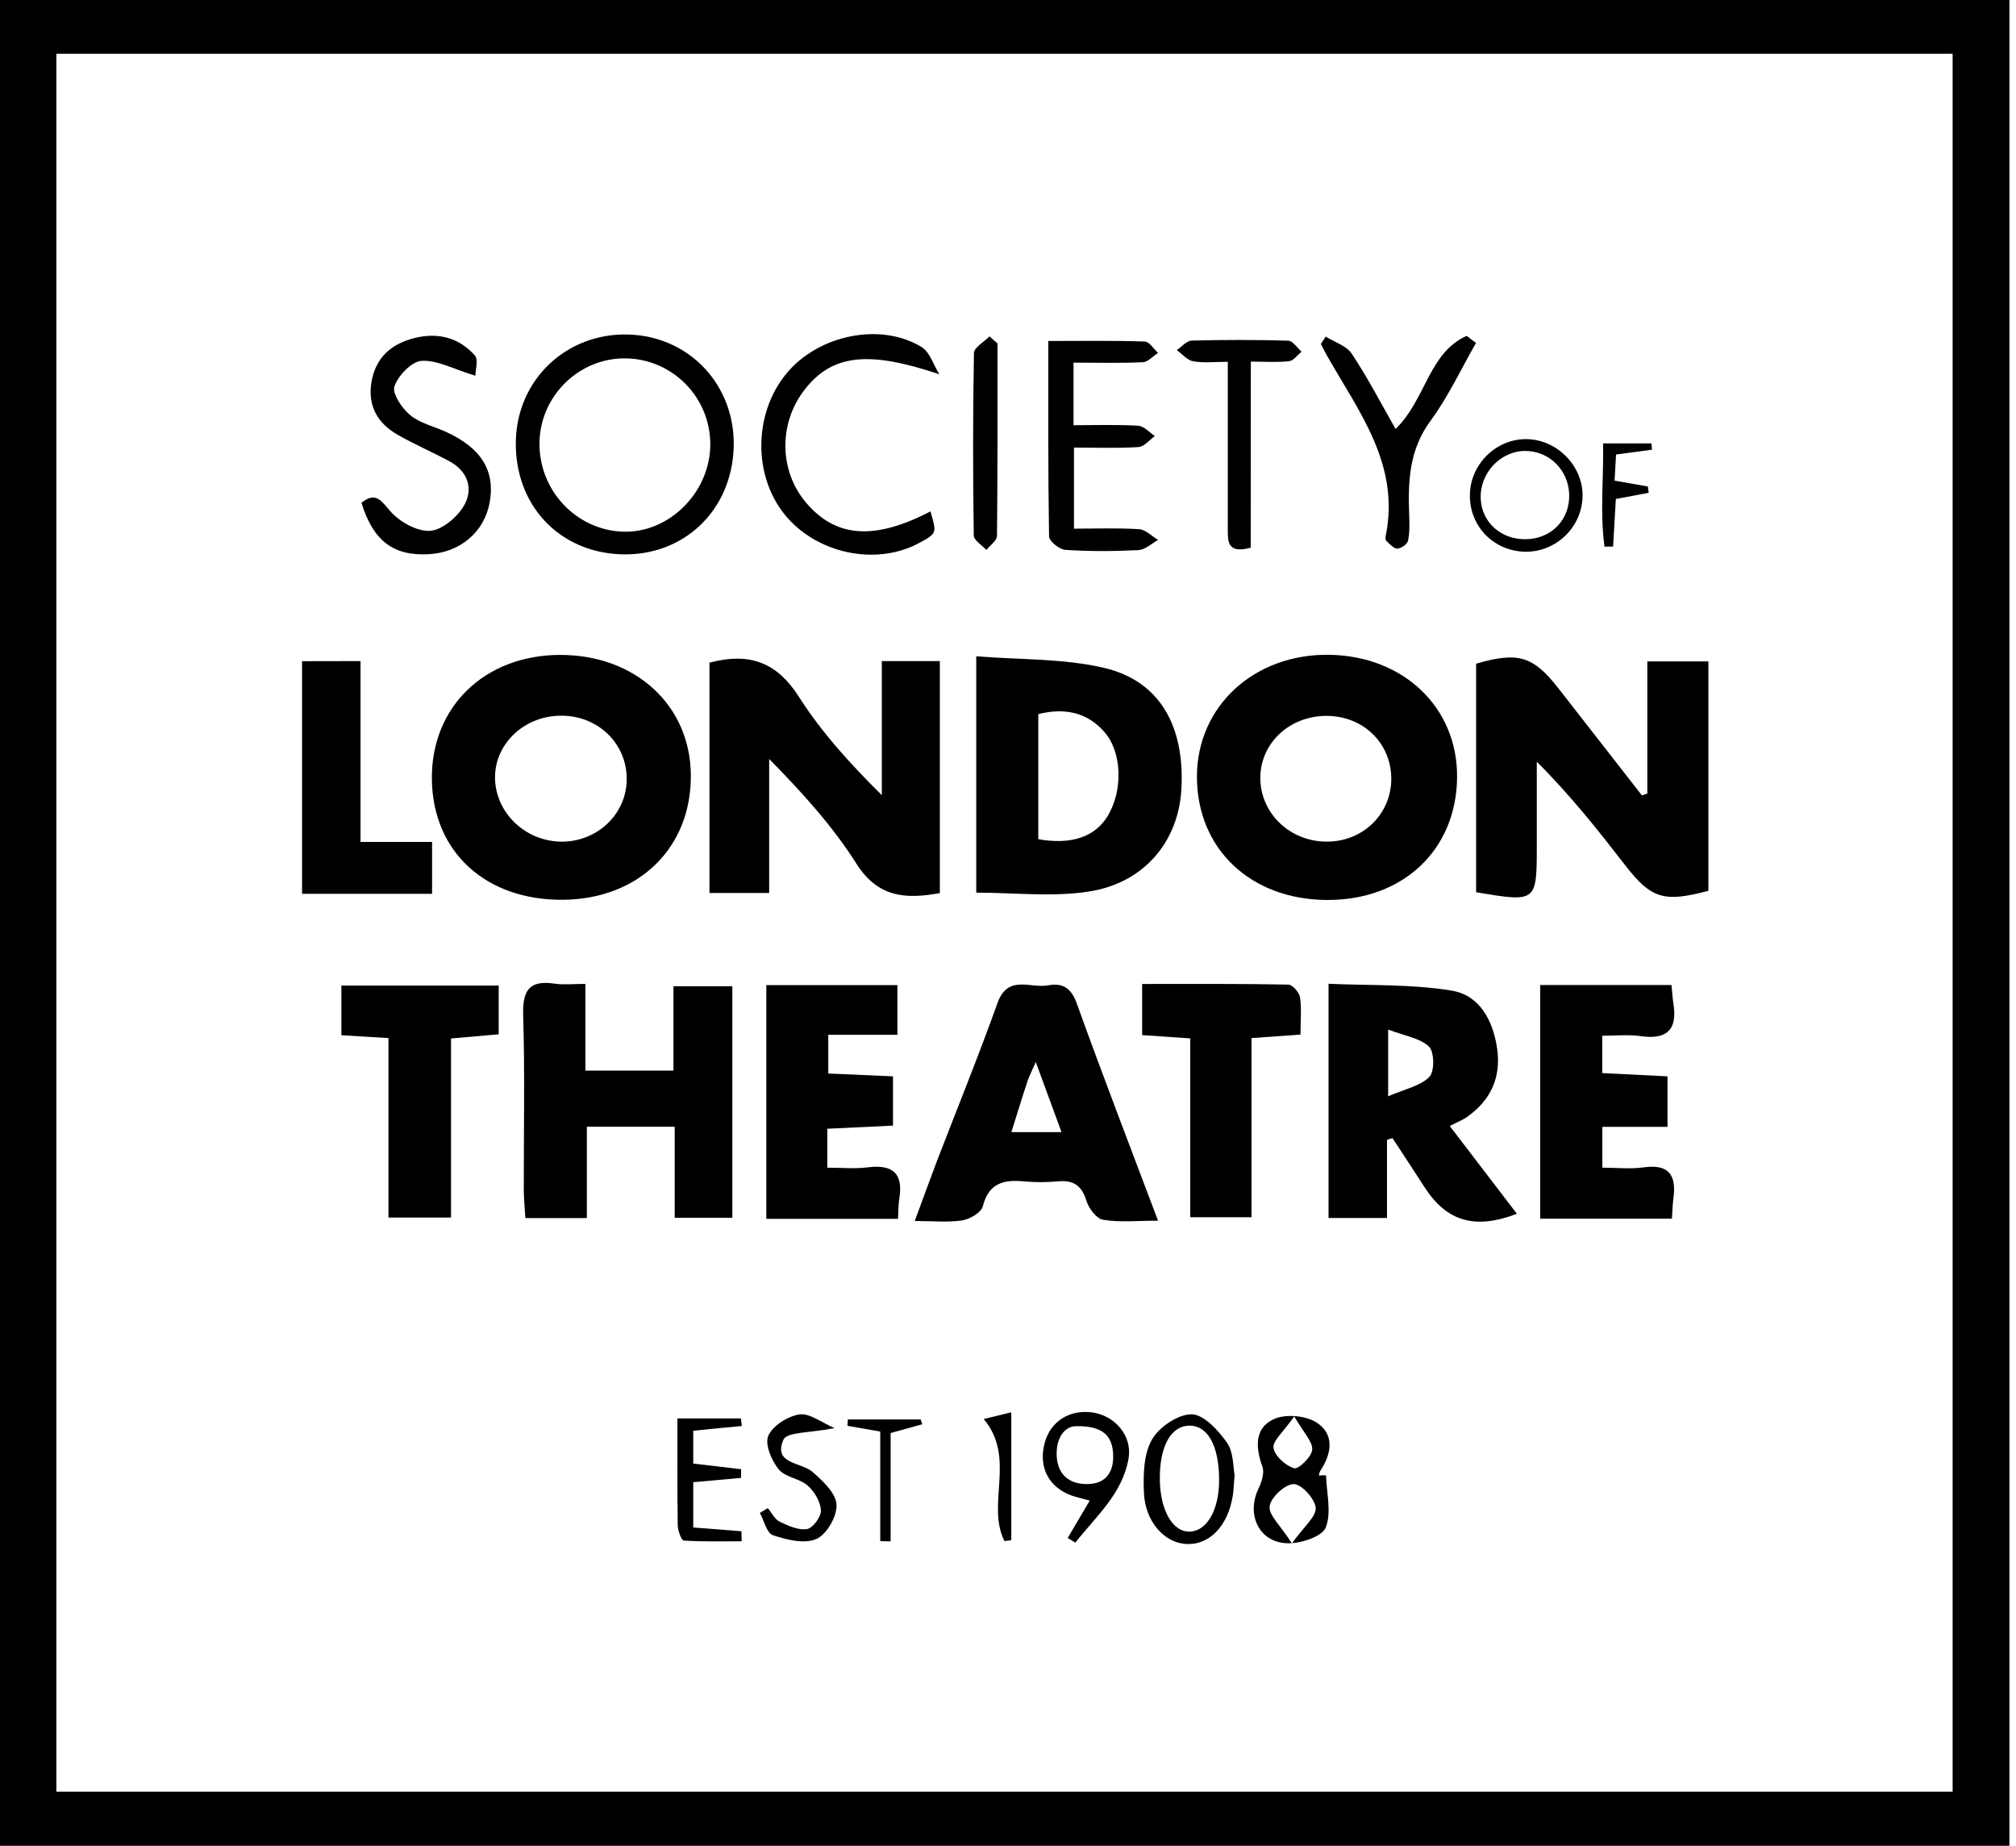 <svg width="71" height="65" viewBox="0 0 71 65" fill="none" xmlns="http://www.w3.org/2000/svg">
<g clip-path="url(#clip0_562_1328)">
<path d="M0 65C0 43.315 0 21.685 0 0C23.597 0 47.153 0 70.769 0C70.769 21.667 70.769 43.297 70.769 65C47.19 65 23.637 65 0 65ZM68.768 1.893C46.457 1.893 24.241 1.893 1.985 1.893C1.985 22.326 1.985 42.711 1.985 63.096C24.289 63.096 46.501 63.096 68.768 63.096C68.768 42.689 68.768 22.344 68.768 1.893Z" fill="black"/>
<path d="M58.016 27.947C58.016 26.419 58.016 24.893 58.016 23.291C58.749 23.291 59.427 23.291 60.167 23.291C60.167 26.013 60.167 28.695 60.167 31.369C58.598 31.789 58.149 31.645 57.246 30.482C56.288 29.247 55.323 28.021 54.123 26.824C54.123 27.803 54.123 28.787 54.123 29.767C54.123 31.778 54.123 31.778 51.986 31.421C51.986 28.747 51.986 26.058 51.986 23.372C53.467 22.941 54.001 23.103 54.892 24.249C55.869 25.505 56.848 26.757 57.825 28.01C57.887 27.988 57.953 27.966 58.016 27.947Z" fill="black"/>
<path d="M24.986 23.335C26.459 22.949 27.391 23.369 28.142 24.547C28.927 25.778 29.922 26.879 31.056 28.002C31.056 27.24 31.056 26.474 31.056 25.711C31.056 24.919 31.056 24.127 31.056 23.28C31.782 23.28 32.408 23.28 33.1 23.28C33.1 26.01 33.1 28.721 33.1 31.45C31.881 31.675 30.912 31.601 30.157 30.408C29.314 29.078 28.242 27.899 27.089 26.728C27.089 28.275 27.089 29.822 27.089 31.447C26.352 31.447 25.7 31.447 24.986 31.447C24.986 28.71 24.986 25.999 24.986 23.335Z" fill="black"/>
<path d="M46.722 31.693C44.033 31.675 42.151 29.885 42.154 27.343C42.158 24.871 44.169 23.022 46.807 23.059C49.433 23.096 51.338 24.919 51.316 27.376C51.293 29.933 49.404 31.712 46.722 31.693ZM48.999 27.457C49.013 26.186 48.022 25.21 46.715 25.21C45.437 25.21 44.42 26.139 44.387 27.336C44.354 28.61 45.411 29.645 46.741 29.638C47.997 29.634 48.98 28.68 48.999 27.457Z" fill="black"/>
<path d="M19.836 31.686C17.103 31.712 15.235 29.995 15.21 27.435C15.184 24.89 17.073 23.063 19.733 23.063C22.378 23.063 24.308 24.835 24.33 27.284C24.356 29.848 22.503 31.66 19.836 31.686ZM22.072 27.461C22.087 26.209 21.099 25.225 19.807 25.203C18.51 25.181 17.442 26.153 17.434 27.361C17.427 28.581 18.455 29.601 19.722 29.638C21 29.671 22.057 28.695 22.072 27.461Z" fill="black"/>
<path d="M20.668 42.895C19.884 42.895 19.25 42.895 18.502 42.895C18.484 42.567 18.451 42.247 18.447 41.926C18.443 39.871 18.488 37.815 18.425 35.76C18.399 34.887 18.628 34.504 19.534 34.64C19.858 34.688 20.193 34.648 20.617 34.648C20.617 35.712 20.617 36.681 20.617 37.701C21.678 37.701 22.639 37.701 23.718 37.701C23.718 36.703 23.718 35.738 23.718 34.732C24.462 34.732 25.092 34.732 25.792 34.732C25.792 37.451 25.792 40.136 25.792 42.884C25.14 42.884 24.51 42.884 23.762 42.884C23.762 41.853 23.762 40.799 23.762 39.679C22.683 39.679 21.722 39.679 20.668 39.679C20.668 40.722 20.668 41.749 20.668 42.895Z" fill="black"/>
<path d="M34.382 31.435C34.382 28.728 34.382 26.043 34.382 23.111C35.904 23.236 37.447 23.181 38.898 23.523C40.836 23.98 41.72 25.56 41.609 27.756C41.517 29.619 40.306 31.1 38.331 31.399C37.057 31.594 35.727 31.435 34.382 31.435ZM36.567 29.553C37.745 29.759 38.574 29.468 39.02 28.721C39.543 27.848 39.528 26.5 38.895 25.777C38.287 25.081 37.484 24.916 36.567 25.148C36.567 26.654 36.567 28.109 36.567 29.553Z" fill="black"/>
<path d="M48.848 40.14C48.848 41.038 48.848 41.937 48.848 42.891C48.122 42.891 47.496 42.891 46.789 42.891C46.789 40.206 46.789 37.528 46.789 34.644C48.24 34.71 49.713 34.651 51.135 34.887C52.111 35.049 52.587 35.944 52.727 36.931C52.87 37.941 52.505 38.733 51.684 39.322C51.515 39.444 51.316 39.517 51.058 39.653C51.864 40.707 52.638 41.72 53.423 42.744C51.942 43.311 50.947 43.013 50.17 41.808C49.798 41.23 49.419 40.655 49.043 40.081C48.98 40.096 48.914 40.118 48.848 40.14ZM48.888 38.607C49.489 38.346 50.026 38.243 50.34 37.922C50.527 37.734 50.516 37.038 50.328 36.858C50.004 36.552 49.467 36.478 48.888 36.257C48.888 37.097 48.888 37.694 48.888 38.607Z" fill="black"/>
<path d="M32.216 42.998C32.511 42.199 32.747 41.547 32.993 40.898C33.708 39.038 34.46 37.197 35.13 35.322C35.495 34.301 36.294 34.817 36.916 34.699C37.432 34.603 37.731 34.798 37.926 35.347C38.825 37.849 39.782 40.328 40.784 42.987C40.036 42.987 39.429 43.053 38.847 42.954C38.615 42.917 38.342 42.552 38.261 42.283C38.095 41.742 37.797 41.55 37.252 41.602C36.858 41.639 36.452 41.639 36.058 41.602C35.347 41.536 34.821 41.661 34.614 42.479C34.559 42.7 34.161 42.932 33.892 42.976C33.388 43.053 32.868 42.998 32.216 42.998ZM35.62 39.867C36.22 39.867 36.74 39.867 37.384 39.867C37.079 39.035 36.813 38.316 36.478 37.399C36.312 37.779 36.231 37.933 36.18 38.095C35.988 38.674 35.812 39.256 35.62 39.867Z" fill="black"/>
<path d="M58.727 39.683C57.957 39.683 57.231 39.683 56.432 39.683C56.432 40.184 56.432 40.593 56.432 41.12C56.937 41.12 57.423 41.175 57.898 41.108C58.804 40.983 59.044 41.414 58.933 42.21C58.904 42.42 58.904 42.63 58.882 42.917C57.338 42.917 55.824 42.917 54.244 42.917C54.244 40.188 54.244 37.473 54.244 34.688C55.788 34.688 57.298 34.688 58.867 34.688C58.893 34.924 58.9 35.13 58.933 35.336C59.088 36.276 58.694 36.622 57.766 36.486C57.349 36.427 56.918 36.474 56.428 36.474C56.428 36.942 56.428 37.322 56.428 37.789C57.184 37.826 57.935 37.863 58.727 37.904C58.727 38.504 58.727 39.042 58.727 39.683Z" fill="black"/>
<path d="M29.137 39.749C29.137 40.221 29.137 40.582 29.137 41.12C29.62 41.12 30.098 41.167 30.563 41.108C31.443 40.998 31.819 41.322 31.671 42.217C31.638 42.423 31.642 42.637 31.627 42.921C30.084 42.921 28.57 42.921 26.989 42.921C26.989 40.191 26.989 37.48 26.989 34.692C28.526 34.692 30.036 34.692 31.605 34.692C31.605 35.255 31.605 35.793 31.605 36.441C30.802 36.441 30.025 36.441 29.17 36.441C29.17 36.931 29.17 37.314 29.17 37.804C29.885 37.837 30.633 37.871 31.45 37.904C31.45 38.467 31.45 38.998 31.45 39.639C30.721 39.672 29.973 39.709 29.137 39.749Z" fill="black"/>
<path d="M13.681 36.556C13.069 36.519 12.591 36.489 12.023 36.456C12.023 35.885 12.023 35.329 12.023 34.706C13.854 34.706 15.674 34.706 17.563 34.706C17.563 35.266 17.563 35.8 17.563 36.423C17.04 36.467 16.51 36.515 15.884 36.57C15.884 38.67 15.884 40.74 15.884 42.877C15.128 42.877 14.473 42.877 13.681 42.877C13.681 40.784 13.681 38.692 13.681 36.556Z" fill="black"/>
<path d="M45.801 36.434C45.19 36.478 44.681 36.511 44.077 36.556C44.077 38.655 44.077 40.722 44.077 42.865C43.33 42.865 42.678 42.865 41.919 42.865C41.919 40.781 41.919 38.711 41.919 36.567C41.315 36.526 40.806 36.493 40.224 36.452C40.224 35.878 40.224 35.322 40.224 34.651C41.963 34.651 43.672 34.64 45.378 34.673C45.521 34.677 45.761 34.953 45.786 35.126C45.842 35.539 45.801 35.966 45.801 36.434Z" fill="black"/>
<path d="M12.697 23.28C12.697 25.398 12.697 27.472 12.697 29.649C13.567 29.649 14.348 29.649 15.217 29.649C15.217 30.308 15.217 30.864 15.217 31.476C13.707 31.476 12.215 31.476 10.638 31.476C10.638 28.758 10.638 26.05 10.638 23.284C11.275 23.28 11.905 23.28 12.697 23.28Z" fill="black"/>
<path d="M25.84 15.74C25.777 17.983 24.065 19.608 21.851 19.519C19.663 19.434 18.116 17.758 18.167 15.526C18.215 13.368 19.943 11.725 22.112 11.78C24.271 11.832 25.899 13.559 25.84 15.74ZM25.015 15.696C25.041 14.016 23.696 12.635 22.024 12.62C20.392 12.605 19.029 13.938 19 15.578C18.97 17.265 20.293 18.672 21.95 18.724C23.556 18.771 24.985 17.361 25.015 15.696Z" fill="black"/>
<path d="M37.808 14.974C38.615 14.974 39.351 14.948 40.081 14.992C40.287 15.003 40.479 15.228 40.674 15.357C40.482 15.493 40.298 15.729 40.099 15.743C39.37 15.791 38.633 15.762 37.823 15.762C37.823 16.701 37.823 17.574 37.823 18.617C38.559 18.617 39.34 18.587 40.118 18.635C40.346 18.65 40.563 18.882 40.788 19.014C40.556 19.14 40.331 19.361 40.092 19.372C39.237 19.416 38.375 19.42 37.521 19.364C37.311 19.35 36.95 19.059 36.946 18.893C36.909 16.635 36.92 14.373 36.92 12.008C38.125 12.008 39.222 11.99 40.316 12.027C40.479 12.03 40.63 12.288 40.784 12.428C40.604 12.542 40.431 12.749 40.246 12.756C39.458 12.793 38.663 12.771 37.808 12.771C37.808 13.515 37.808 14.171 37.808 14.974Z" fill="black"/>
<path d="M33.082 13.18C30.584 12.34 29.291 12.465 28.312 13.755C27.42 14.93 27.446 16.572 28.371 17.681C29.421 18.937 30.787 19.04 32.769 18.009C32.997 18.782 32.997 18.782 32.371 19.121C30.846 19.947 28.735 19.494 27.623 18.105C26.514 16.716 26.547 14.546 27.697 13.154C28.813 11.799 30.997 11.338 32.448 12.215C32.747 12.395 32.876 12.852 33.082 13.18Z" fill="black"/>
<path d="M12.73 17.707C13.18 17.349 13.368 17.545 13.71 17.961C14.031 18.352 14.653 18.712 15.129 18.694C15.556 18.679 16.105 18.215 16.344 17.799C16.679 17.217 16.48 16.594 15.828 16.244C15.235 15.924 14.613 15.655 14.027 15.324C13.32 14.929 12.951 14.318 13.077 13.493C13.213 12.598 13.777 12.097 14.639 11.894C15.456 11.703 16.175 11.902 16.723 12.517C16.856 12.668 16.742 13.04 16.742 13.231C15.95 12.992 15.386 12.671 14.845 12.708C14.491 12.734 14.02 13.228 13.891 13.607C13.806 13.861 14.156 14.377 14.443 14.616C14.782 14.9 15.265 15.011 15.685 15.198C16.945 15.769 17.445 16.569 17.247 17.688C17.062 18.724 16.215 19.453 15.114 19.515C13.865 19.593 13.143 19.051 12.73 17.707Z" fill="black"/>
<path d="M49.15 15.106C50.211 14.082 50.317 12.417 51.654 11.828C51.765 11.913 51.872 11.994 51.982 12.078C51.456 12.996 51.006 13.968 50.384 14.815C49.625 15.839 49.584 16.959 49.629 18.131C49.639 18.436 49.651 18.749 49.588 19.044C49.562 19.166 49.341 19.317 49.209 19.32C49.08 19.32 48.94 19.154 48.822 19.044C48.789 19.015 48.792 18.922 48.803 18.867C49.315 16.351 47.846 14.488 46.726 12.509C46.652 12.38 46.59 12.244 46.52 12.112C46.575 12.027 46.634 11.938 46.689 11.854C46.998 12.049 47.418 12.174 47.602 12.45C48.155 13.279 48.619 14.174 49.15 15.106Z" fill="black"/>
<path d="M44.048 19.287C43.201 19.519 43.241 19.04 43.241 18.595C43.241 16.694 43.241 14.797 43.241 12.741C42.784 12.741 42.394 12.789 42.022 12.723C41.812 12.686 41.635 12.465 41.444 12.329C41.617 12.211 41.79 12.001 41.967 11.994C43.101 11.964 44.236 11.964 45.37 11.997C45.529 12.001 45.683 12.248 45.838 12.384C45.694 12.502 45.558 12.701 45.403 12.719C44.987 12.767 44.564 12.734 44.052 12.734C44.048 14.981 44.048 17.117 44.048 19.287Z" fill="black"/>
<path d="M35.13 12.093C35.13 14.355 35.137 16.613 35.112 18.875C35.108 19.04 34.868 19.206 34.739 19.368C34.585 19.199 34.297 19.029 34.294 18.856C34.264 16.716 34.261 14.572 34.301 12.432C34.305 12.233 34.658 12.041 34.85 11.846C34.942 11.931 35.034 12.012 35.13 12.093Z" fill="black"/>
<path d="M46.7 51.953C46.719 52.572 46.899 53.253 46.693 53.787C46.568 54.108 45.838 54.347 45.381 54.347C44.361 54.347 43.875 53.36 44.321 52.424C44.431 52.192 44.538 51.868 44.461 51.654C44.214 50.973 44.177 50.288 44.862 49.975C45.271 49.787 45.974 49.846 46.358 50.089C47.002 50.494 46.91 51.179 46.501 51.791C46.468 51.839 46.464 51.905 46.446 51.96C46.527 51.953 46.612 51.953 46.7 51.953ZM45.499 54.351C45.923 53.758 46.358 53.411 46.336 53.102C46.31 52.782 45.842 52.266 45.566 52.262C45.267 52.259 44.759 52.726 44.715 53.039C44.67 53.349 45.098 53.721 45.499 54.351ZM45.58 49.879C45.197 50.428 44.814 50.741 44.851 50.991C44.892 51.275 45.278 51.614 45.58 51.706C45.728 51.75 46.199 51.297 46.214 51.05C46.232 50.763 45.912 50.454 45.58 49.879Z" fill="black"/>
<path d="M43.481 51.938C43.447 52.321 43.444 52.509 43.414 52.69C43.238 53.747 42.589 54.413 41.786 54.373C41.009 54.336 40.328 53.588 40.287 52.561C40.261 51.934 40.276 51.212 40.567 50.7C40.818 50.255 41.488 49.802 41.967 49.805C42.394 49.809 42.91 50.373 43.215 50.807C43.451 51.15 43.425 51.677 43.481 51.938ZM40.847 52.078C40.854 53.194 41.307 53.975 41.926 53.935C42.527 53.898 42.943 53.139 42.935 52.093C42.928 50.918 42.541 50.211 41.9 50.203C41.245 50.203 40.84 50.918 40.847 52.078Z" fill="black"/>
<path d="M37.602 54.159C37.845 53.747 38.092 53.331 38.379 52.844C38.121 52.771 37.922 52.73 37.734 52.664C36.928 52.369 36.57 51.666 36.788 50.826C36.986 50.063 37.657 49.629 38.467 49.739C39.256 49.846 39.886 50.557 39.745 51.364C39.532 52.605 38.593 53.404 37.871 54.325C37.782 54.27 37.69 54.215 37.602 54.159ZM37.878 50.225C37.502 50.233 37.185 50.627 37.215 51.271C37.244 51.923 37.653 52.27 38.298 52.262C38.939 52.255 39.222 51.853 39.204 51.242C39.182 50.601 38.891 50.2 37.878 50.225Z" fill="black"/>
<path d="M53.644 19.427C52.535 19.368 51.714 18.462 51.769 17.357C51.82 16.274 52.774 15.405 53.843 15.467C54.918 15.526 55.799 16.495 55.732 17.552C55.67 18.639 54.727 19.482 53.644 19.427ZM53.739 18.989C54.642 18.974 55.298 18.293 55.264 17.398C55.231 16.55 54.565 15.887 53.728 15.88C52.852 15.873 52.111 16.657 52.148 17.556C52.181 18.392 52.859 19.003 53.739 18.989Z" fill="black"/>
<path d="M29.391 50.291C28.562 50.461 27.715 50.42 27.593 50.697C27.21 51.566 28.22 51.481 28.625 51.842C28.982 52.155 29.443 52.586 29.461 52.988C29.483 53.397 29.115 54.038 28.75 54.196C28.334 54.38 27.708 54.226 27.221 54.063C27.004 53.993 26.912 53.551 26.761 53.279C26.853 53.224 26.949 53.165 27.041 53.109C27.177 53.272 27.28 53.5 27.457 53.585C27.759 53.732 28.124 53.898 28.426 53.846C28.632 53.809 28.923 53.408 28.912 53.187C28.894 52.881 28.684 52.524 28.444 52.314C28.153 52.06 27.645 52.023 27.42 51.739C27.17 51.426 26.927 50.855 27.059 50.56C27.218 50.203 27.744 49.872 28.157 49.809C28.511 49.757 28.927 50.093 29.391 50.291Z" fill="black"/>
<path d="M24.415 50.384C24.415 50.763 24.415 51.117 24.415 51.54C24.978 51.607 25.538 51.673 26.102 51.739C26.102 51.842 26.098 51.942 26.098 52.045C25.556 52.093 25.015 52.141 24.415 52.196C24.415 52.723 24.415 53.227 24.415 53.791C25.004 53.839 25.56 53.879 26.113 53.924C26.116 54.041 26.12 54.159 26.12 54.277C25.439 54.277 24.757 54.296 24.079 54.251C23.995 54.244 23.873 53.901 23.869 53.714C23.851 52.487 23.858 51.264 23.858 49.949C24.639 49.949 25.369 49.949 26.094 49.949C26.105 50.037 26.113 50.126 26.124 50.218C25.575 50.266 25.026 50.321 24.415 50.384Z" fill="black"/>
<path d="M31.001 54.27C31.001 52.988 31.001 51.702 31.001 50.413C30.518 50.328 30.183 50.269 29.848 50.211C29.852 50.137 29.855 50.059 29.859 49.986C30.713 49.986 31.568 49.986 32.423 49.986C32.441 50.041 32.463 50.096 32.482 50.155C32.18 50.24 31.874 50.325 31.366 50.465C31.366 51.695 31.366 52.988 31.366 54.281C31.244 54.277 31.122 54.273 31.001 54.27Z" fill="black"/>
<path d="M56.907 17.571C56.878 18.119 56.844 18.683 56.811 19.247C56.712 19.247 56.609 19.25 56.509 19.25C56.34 18.046 56.483 16.83 56.458 15.615C57.095 15.615 57.629 15.615 58.163 15.615C58.167 15.688 58.171 15.762 58.178 15.836C57.78 15.887 57.382 15.943 56.914 16.005C56.9 16.296 56.881 16.587 56.863 16.926C57.286 17 57.659 17.066 58.034 17.132C58.045 17.206 58.053 17.28 58.064 17.353C57.695 17.427 57.327 17.493 56.907 17.571Z" fill="black"/>
<path d="M35.377 54.27C34.721 52.981 35.797 51.338 34.644 49.971C34.887 49.912 35.215 49.831 35.616 49.735C35.616 51.323 35.616 52.782 35.616 54.24C35.539 54.251 35.458 54.259 35.377 54.27Z" fill="black"/>
</g>
<defs>
<clipPath id="clip0_562_1328">
<rect width="70.769" height="65" fill="white"/>
</clipPath>
</defs>
</svg>
